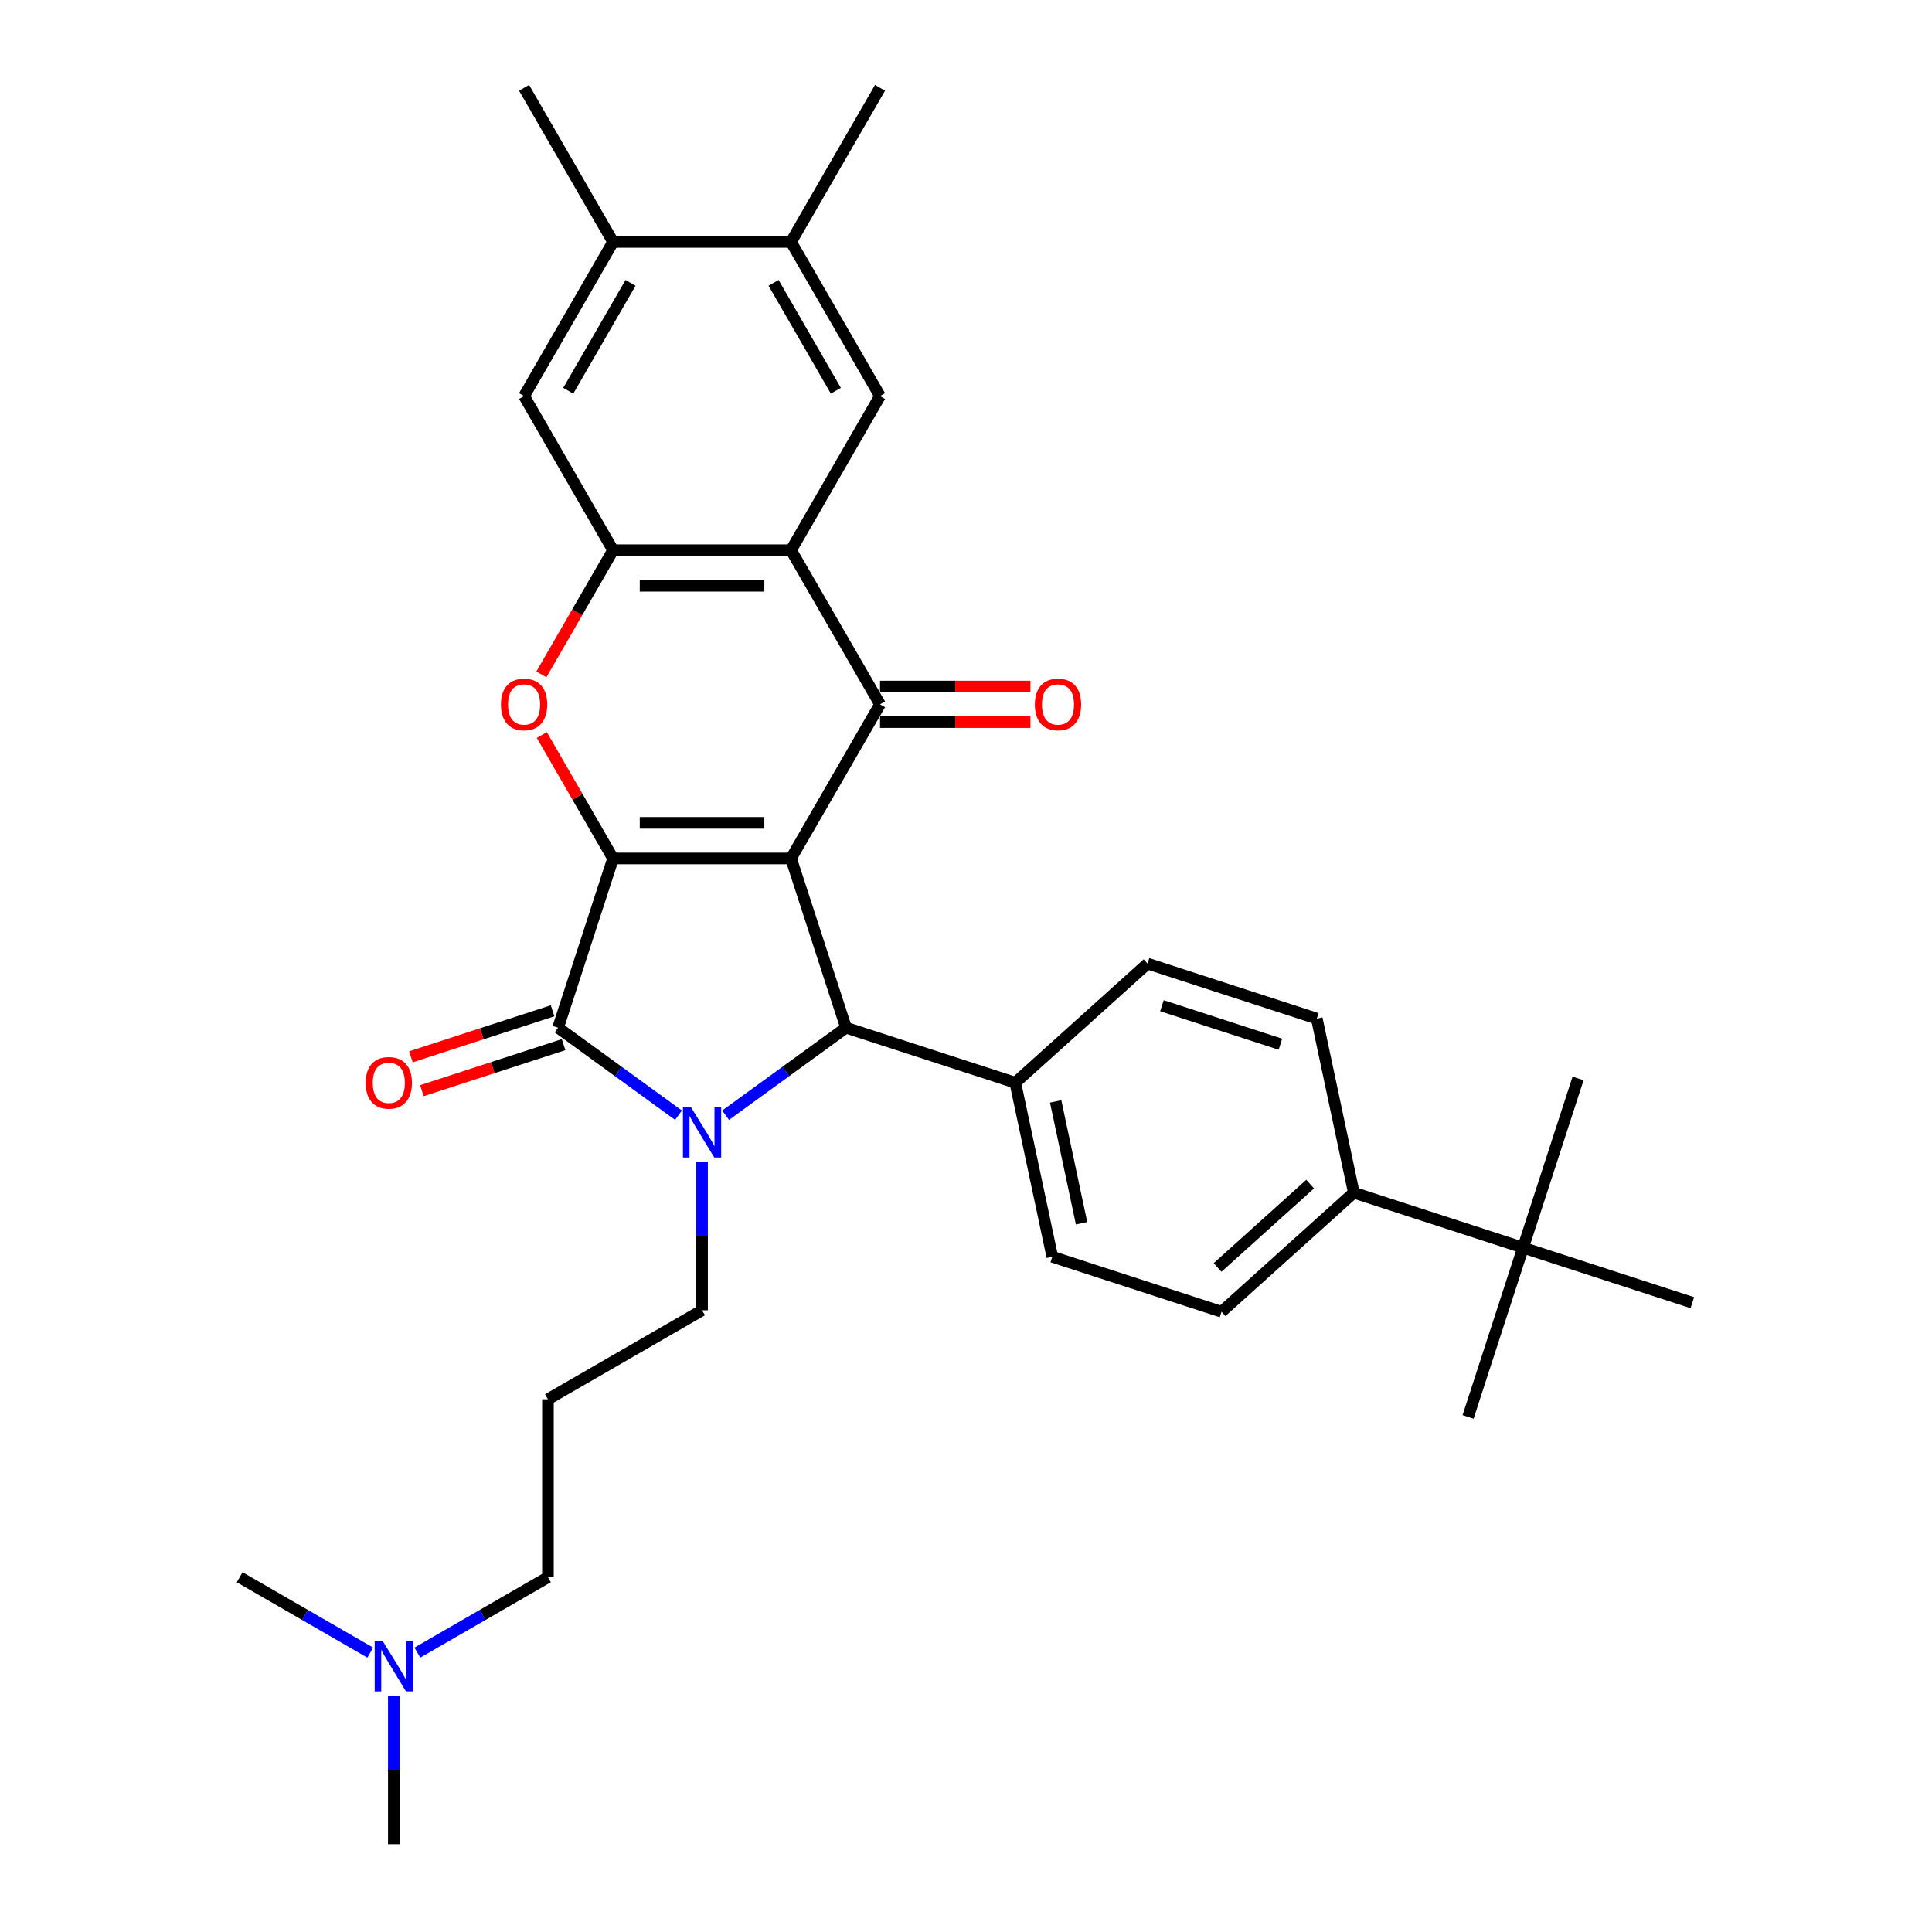 <?xml version='1.0' encoding='iso-8859-1'?>
<svg version='1.1' baseProfile='full'
              xmlns='http://www.w3.org/2000/svg'
                      xmlns:rdkit='http://www.rdkit.org/xml'
                      xmlns:xlink='http://www.w3.org/1999/xlink'
                  xml:space='preserve'
width='1000px' height='1000px' viewBox='0 0 1000 1000'>
<!-- END OF HEADER -->
<rect style='opacity:1.0;fill:#FFFFFF;stroke:none' width='1000' height='1000' x='0' y='0'> </rect>
<path class='bond-0' d='M 409.44,444.329 L 317.323,444.329' style='fill:none;fill-rule:evenodd;stroke:#000000;stroke-width:6px;stroke-linecap:butt;stroke-linejoin:miter;stroke-opacity:1' />
<path class='bond-0' d='M 395.622,425.906 L 331.141,425.906' style='fill:none;fill-rule:evenodd;stroke:#000000;stroke-width:6px;stroke-linecap:butt;stroke-linejoin:miter;stroke-opacity:1' />
<path class='bond-3' d='M 409.44,444.329 L 455.498,364.554' style='fill:none;fill-rule:evenodd;stroke:#000000;stroke-width:6px;stroke-linecap:butt;stroke-linejoin:miter;stroke-opacity:1' />
<path class='bond-4' d='M 409.44,444.329 L 437.905,531.937' style='fill:none;fill-rule:evenodd;stroke:#000000;stroke-width:6px;stroke-linecap:butt;stroke-linejoin:miter;stroke-opacity:1' />
<path class='bond-2' d='M 317.323,444.329 L 288.858,531.937' style='fill:none;fill-rule:evenodd;stroke:#000000;stroke-width:6px;stroke-linecap:butt;stroke-linejoin:miter;stroke-opacity:1' />
<path class='bond-6' d='M 317.323,444.329 L 298.884,412.391' style='fill:none;fill-rule:evenodd;stroke:#000000;stroke-width:6px;stroke-linecap:butt;stroke-linejoin:miter;stroke-opacity:1' />
<path class='bond-6' d='M 298.884,412.391 L 280.445,380.453' style='fill:none;fill-rule:evenodd;stroke:#FF0000;stroke-width:6px;stroke-linecap:butt;stroke-linejoin:miter;stroke-opacity:1' />
<path class='bond-1' d='M 375.578,577.22 L 406.741,554.578' style='fill:none;fill-rule:evenodd;stroke:#0000FF;stroke-width:6px;stroke-linecap:butt;stroke-linejoin:miter;stroke-opacity:1' />
<path class='bond-1' d='M 406.741,554.578 L 437.905,531.937' style='fill:none;fill-rule:evenodd;stroke:#000000;stroke-width:6px;stroke-linecap:butt;stroke-linejoin:miter;stroke-opacity:1' />
<path class='bond-17' d='M 363.382,601.428 L 363.382,639.812' style='fill:none;fill-rule:evenodd;stroke:#0000FF;stroke-width:6px;stroke-linecap:butt;stroke-linejoin:miter;stroke-opacity:1' />
<path class='bond-17' d='M 363.382,639.812 L 363.382,678.197' style='fill:none;fill-rule:evenodd;stroke:#000000;stroke-width:6px;stroke-linecap:butt;stroke-linejoin:miter;stroke-opacity:1' />
<path class='bond-32' d='M 351.185,577.22 L 320.022,554.578' style='fill:none;fill-rule:evenodd;stroke:#0000FF;stroke-width:6px;stroke-linecap:butt;stroke-linejoin:miter;stroke-opacity:1' />
<path class='bond-32' d='M 320.022,554.578 L 288.858,531.937' style='fill:none;fill-rule:evenodd;stroke:#000000;stroke-width:6px;stroke-linecap:butt;stroke-linejoin:miter;stroke-opacity:1' />
<path class='bond-13' d='M 286.012,523.176 L 249.347,535.089' style='fill:none;fill-rule:evenodd;stroke:#000000;stroke-width:6px;stroke-linecap:butt;stroke-linejoin:miter;stroke-opacity:1' />
<path class='bond-13' d='M 249.347,535.089 L 212.682,547.002' style='fill:none;fill-rule:evenodd;stroke:#FF0000;stroke-width:6px;stroke-linecap:butt;stroke-linejoin:miter;stroke-opacity:1' />
<path class='bond-13' d='M 291.705,540.697 L 255.04,552.61' style='fill:none;fill-rule:evenodd;stroke:#000000;stroke-width:6px;stroke-linecap:butt;stroke-linejoin:miter;stroke-opacity:1' />
<path class='bond-13' d='M 255.04,552.61 L 218.375,564.524' style='fill:none;fill-rule:evenodd;stroke:#FF0000;stroke-width:6px;stroke-linecap:butt;stroke-linejoin:miter;stroke-opacity:1' />
<path class='bond-5' d='M 455.498,364.554 L 409.44,284.779' style='fill:none;fill-rule:evenodd;stroke:#000000;stroke-width:6px;stroke-linecap:butt;stroke-linejoin:miter;stroke-opacity:1' />
<path class='bond-14' d='M 455.498,373.766 L 494.417,373.766' style='fill:none;fill-rule:evenodd;stroke:#000000;stroke-width:6px;stroke-linecap:butt;stroke-linejoin:miter;stroke-opacity:1' />
<path class='bond-14' d='M 494.417,373.766 L 533.336,373.766' style='fill:none;fill-rule:evenodd;stroke:#FF0000;stroke-width:6px;stroke-linecap:butt;stroke-linejoin:miter;stroke-opacity:1' />
<path class='bond-14' d='M 455.498,355.342 L 494.417,355.342' style='fill:none;fill-rule:evenodd;stroke:#000000;stroke-width:6px;stroke-linecap:butt;stroke-linejoin:miter;stroke-opacity:1' />
<path class='bond-14' d='M 494.417,355.342 L 533.336,355.342' style='fill:none;fill-rule:evenodd;stroke:#FF0000;stroke-width:6px;stroke-linecap:butt;stroke-linejoin:miter;stroke-opacity:1' />
<path class='bond-11' d='M 437.905,531.937 L 525.513,560.402' style='fill:none;fill-rule:evenodd;stroke:#000000;stroke-width:6px;stroke-linecap:butt;stroke-linejoin:miter;stroke-opacity:1' />
<path class='bond-7' d='M 409.44,284.779 L 317.323,284.779' style='fill:none;fill-rule:evenodd;stroke:#000000;stroke-width:6px;stroke-linecap:butt;stroke-linejoin:miter;stroke-opacity:1' />
<path class='bond-7' d='M 395.622,303.202 L 331.141,303.202' style='fill:none;fill-rule:evenodd;stroke:#000000;stroke-width:6px;stroke-linecap:butt;stroke-linejoin:miter;stroke-opacity:1' />
<path class='bond-8' d='M 409.44,284.779 L 455.498,205.004' style='fill:none;fill-rule:evenodd;stroke:#000000;stroke-width:6px;stroke-linecap:butt;stroke-linejoin:miter;stroke-opacity:1' />
<path class='bond-33' d='M 280.211,349.06 L 298.767,316.92' style='fill:none;fill-rule:evenodd;stroke:#FF0000;stroke-width:6px;stroke-linecap:butt;stroke-linejoin:miter;stroke-opacity:1' />
<path class='bond-33' d='M 298.767,316.92 L 317.323,284.779' style='fill:none;fill-rule:evenodd;stroke:#000000;stroke-width:6px;stroke-linecap:butt;stroke-linejoin:miter;stroke-opacity:1' />
<path class='bond-9' d='M 317.323,284.779 L 271.265,205.004' style='fill:none;fill-rule:evenodd;stroke:#000000;stroke-width:6px;stroke-linecap:butt;stroke-linejoin:miter;stroke-opacity:1' />
<path class='bond-10' d='M 455.498,205.004 L 409.44,125.229' style='fill:none;fill-rule:evenodd;stroke:#000000;stroke-width:6px;stroke-linecap:butt;stroke-linejoin:miter;stroke-opacity:1' />
<path class='bond-10' d='M 432.634,202.25 L 400.393,146.407' style='fill:none;fill-rule:evenodd;stroke:#000000;stroke-width:6px;stroke-linecap:butt;stroke-linejoin:miter;stroke-opacity:1' />
<path class='bond-35' d='M 271.265,205.004 L 317.323,125.229' style='fill:none;fill-rule:evenodd;stroke:#000000;stroke-width:6px;stroke-linecap:butt;stroke-linejoin:miter;stroke-opacity:1' />
<path class='bond-35' d='M 294.129,202.25 L 326.37,146.407' style='fill:none;fill-rule:evenodd;stroke:#000000;stroke-width:6px;stroke-linecap:butt;stroke-linejoin:miter;stroke-opacity:1' />
<path class='bond-12' d='M 409.44,125.229 L 317.323,125.229' style='fill:none;fill-rule:evenodd;stroke:#000000;stroke-width:6px;stroke-linecap:butt;stroke-linejoin:miter;stroke-opacity:1' />
<path class='bond-25' d='M 409.44,125.229 L 455.498,45.455' style='fill:none;fill-rule:evenodd;stroke:#000000;stroke-width:6px;stroke-linecap:butt;stroke-linejoin:miter;stroke-opacity:1' />
<path class='bond-18' d='M 525.513,560.402 L 593.968,498.764' style='fill:none;fill-rule:evenodd;stroke:#000000;stroke-width:6px;stroke-linecap:butt;stroke-linejoin:miter;stroke-opacity:1' />
<path class='bond-19' d='M 525.513,560.402 L 544.665,650.505' style='fill:none;fill-rule:evenodd;stroke:#000000;stroke-width:6px;stroke-linecap:butt;stroke-linejoin:miter;stroke-opacity:1' />
<path class='bond-19' d='M 546.406,570.087 L 559.812,633.159' style='fill:none;fill-rule:evenodd;stroke:#000000;stroke-width:6px;stroke-linecap:butt;stroke-linejoin:miter;stroke-opacity:1' />
<path class='bond-26' d='M 317.323,125.229 L 271.265,45.455' style='fill:none;fill-rule:evenodd;stroke:#000000;stroke-width:6px;stroke-linecap:butt;stroke-linejoin:miter;stroke-opacity:1' />
<path class='bond-15' d='M 788.335,645.798 L 700.728,617.333' style='fill:none;fill-rule:evenodd;stroke:#000000;stroke-width:6px;stroke-linecap:butt;stroke-linejoin:miter;stroke-opacity:1' />
<path class='bond-27' d='M 788.335,645.798 L 759.87,733.406' style='fill:none;fill-rule:evenodd;stroke:#000000;stroke-width:6px;stroke-linecap:butt;stroke-linejoin:miter;stroke-opacity:1' />
<path class='bond-28' d='M 788.335,645.798 L 816.801,558.191' style='fill:none;fill-rule:evenodd;stroke:#000000;stroke-width:6px;stroke-linecap:butt;stroke-linejoin:miter;stroke-opacity:1' />
<path class='bond-29' d='M 788.335,645.798 L 875.943,674.264' style='fill:none;fill-rule:evenodd;stroke:#000000;stroke-width:6px;stroke-linecap:butt;stroke-linejoin:miter;stroke-opacity:1' />
<path class='bond-16' d='M 700.728,617.333 L 632.272,678.971' style='fill:none;fill-rule:evenodd;stroke:#000000;stroke-width:6px;stroke-linecap:butt;stroke-linejoin:miter;stroke-opacity:1' />
<path class='bond-16' d='M 678.132,612.887 L 630.213,656.034' style='fill:none;fill-rule:evenodd;stroke:#000000;stroke-width:6px;stroke-linecap:butt;stroke-linejoin:miter;stroke-opacity:1' />
<path class='bond-34' d='M 700.728,617.333 L 681.576,527.23' style='fill:none;fill-rule:evenodd;stroke:#000000;stroke-width:6px;stroke-linecap:butt;stroke-linejoin:miter;stroke-opacity:1' />
<path class='bond-22' d='M 363.382,678.197 L 283.607,724.255' style='fill:none;fill-rule:evenodd;stroke:#000000;stroke-width:6px;stroke-linecap:butt;stroke-linejoin:miter;stroke-opacity:1' />
<path class='bond-21' d='M 593.968,498.764 L 681.576,527.23' style='fill:none;fill-rule:evenodd;stroke:#000000;stroke-width:6px;stroke-linecap:butt;stroke-linejoin:miter;stroke-opacity:1' />
<path class='bond-21' d='M 601.416,520.556 L 662.742,540.481' style='fill:none;fill-rule:evenodd;stroke:#000000;stroke-width:6px;stroke-linecap:butt;stroke-linejoin:miter;stroke-opacity:1' />
<path class='bond-20' d='M 544.665,650.505 L 632.272,678.971' style='fill:none;fill-rule:evenodd;stroke:#000000;stroke-width:6px;stroke-linecap:butt;stroke-linejoin:miter;stroke-opacity:1' />
<path class='bond-24' d='M 283.607,724.255 L 283.607,816.371' style='fill:none;fill-rule:evenodd;stroke:#000000;stroke-width:6px;stroke-linecap:butt;stroke-linejoin:miter;stroke-opacity:1' />
<path class='bond-23' d='M 216.028,855.388 L 249.817,835.88' style='fill:none;fill-rule:evenodd;stroke:#0000FF;stroke-width:6px;stroke-linecap:butt;stroke-linejoin:miter;stroke-opacity:1' />
<path class='bond-23' d='M 249.817,835.88 L 283.607,816.371' style='fill:none;fill-rule:evenodd;stroke:#000000;stroke-width:6px;stroke-linecap:butt;stroke-linejoin:miter;stroke-opacity:1' />
<path class='bond-30' d='M 203.832,877.776 L 203.832,916.161' style='fill:none;fill-rule:evenodd;stroke:#0000FF;stroke-width:6px;stroke-linecap:butt;stroke-linejoin:miter;stroke-opacity:1' />
<path class='bond-30' d='M 203.832,916.161 L 203.832,954.545' style='fill:none;fill-rule:evenodd;stroke:#000000;stroke-width:6px;stroke-linecap:butt;stroke-linejoin:miter;stroke-opacity:1' />
<path class='bond-31' d='M 191.636,855.388 L 157.846,835.88' style='fill:none;fill-rule:evenodd;stroke:#0000FF;stroke-width:6px;stroke-linecap:butt;stroke-linejoin:miter;stroke-opacity:1' />
<path class='bond-31' d='M 157.846,835.88 L 124.057,816.371' style='fill:none;fill-rule:evenodd;stroke:#000000;stroke-width:6px;stroke-linecap:butt;stroke-linejoin:miter;stroke-opacity:1' />
<path  class='atom-2' d='M 357.615 573.037
L 366.163 586.855
Q 367.011 588.218, 368.374 590.687
Q 369.738 593.156, 369.811 593.303
L 369.811 573.037
L 373.275 573.037
L 373.275 599.125
L 369.701 599.125
L 360.526 584.018
Q 359.457 582.249, 358.315 580.222
Q 357.21 578.196, 356.878 577.57
L 356.878 599.125
L 353.488 599.125
L 353.488 573.037
L 357.615 573.037
' fill='#0000FF'/>
<path  class='atom-7' d='M 259.29 364.628
Q 259.29 358.364, 262.385 354.863
Q 265.481 351.363, 271.265 351.363
Q 277.05 351.363, 280.145 354.863
Q 283.241 358.364, 283.241 364.628
Q 283.241 370.965, 280.109 374.576
Q 276.977 378.15, 271.265 378.15
Q 265.517 378.15, 262.385 374.576
Q 259.29 371.002, 259.29 364.628
M 271.265 375.203
Q 275.245 375.203, 277.382 372.55
Q 279.556 369.86, 279.556 364.628
Q 279.556 359.506, 277.382 356.927
Q 275.245 354.311, 271.265 354.311
Q 267.286 354.311, 265.112 356.89
Q 262.975 359.469, 262.975 364.628
Q 262.975 369.897, 265.112 372.55
Q 267.286 375.203, 271.265 375.203
' fill='#FF0000'/>
<path  class='atom-14' d='M 189.275 560.476
Q 189.275 554.212, 192.37 550.711
Q 195.466 547.211, 201.25 547.211
Q 207.035 547.211, 210.13 550.711
Q 213.226 554.212, 213.226 560.476
Q 213.226 566.813, 210.094 570.424
Q 206.962 573.998, 201.25 573.998
Q 195.502 573.998, 192.37 570.424
Q 189.275 566.85, 189.275 560.476
M 201.25 571.051
Q 205.23 571.051, 207.367 568.398
Q 209.541 565.708, 209.541 560.476
Q 209.541 555.354, 207.367 552.775
Q 205.23 550.159, 201.25 550.159
Q 197.271 550.159, 195.097 552.738
Q 192.96 555.317, 192.96 560.476
Q 192.96 565.745, 195.097 568.398
Q 197.271 571.051, 201.25 571.051
' fill='#FF0000'/>
<path  class='atom-15' d='M 535.639 364.628
Q 535.639 358.364, 538.734 354.863
Q 541.829 351.363, 547.614 351.363
Q 553.399 351.363, 556.494 354.863
Q 559.589 358.364, 559.589 364.628
Q 559.589 370.965, 556.457 374.576
Q 553.325 378.15, 547.614 378.15
Q 541.866 378.15, 538.734 374.576
Q 535.639 371.002, 535.639 364.628
M 547.614 375.203
Q 551.593 375.203, 553.73 372.55
Q 555.904 369.86, 555.904 364.628
Q 555.904 359.506, 553.73 356.927
Q 551.593 354.311, 547.614 354.311
Q 543.634 354.311, 541.46 356.89
Q 539.323 359.469, 539.323 364.628
Q 539.323 369.897, 541.46 372.55
Q 543.634 375.203, 547.614 375.203
' fill='#FF0000'/>
<path  class='atom-24' d='M 198.065 849.386
L 206.614 863.203
Q 207.461 864.566, 208.824 867.035
Q 210.188 869.504, 210.261 869.651
L 210.261 849.386
L 213.725 849.386
L 213.725 875.473
L 210.151 875.473
L 200.976 860.366
Q 199.908 858.597, 198.765 856.571
Q 197.66 854.544, 197.328 853.918
L 197.328 875.473
L 193.939 875.473
L 193.939 849.386
L 198.065 849.386
' fill='#0000FF'/>
</svg>
